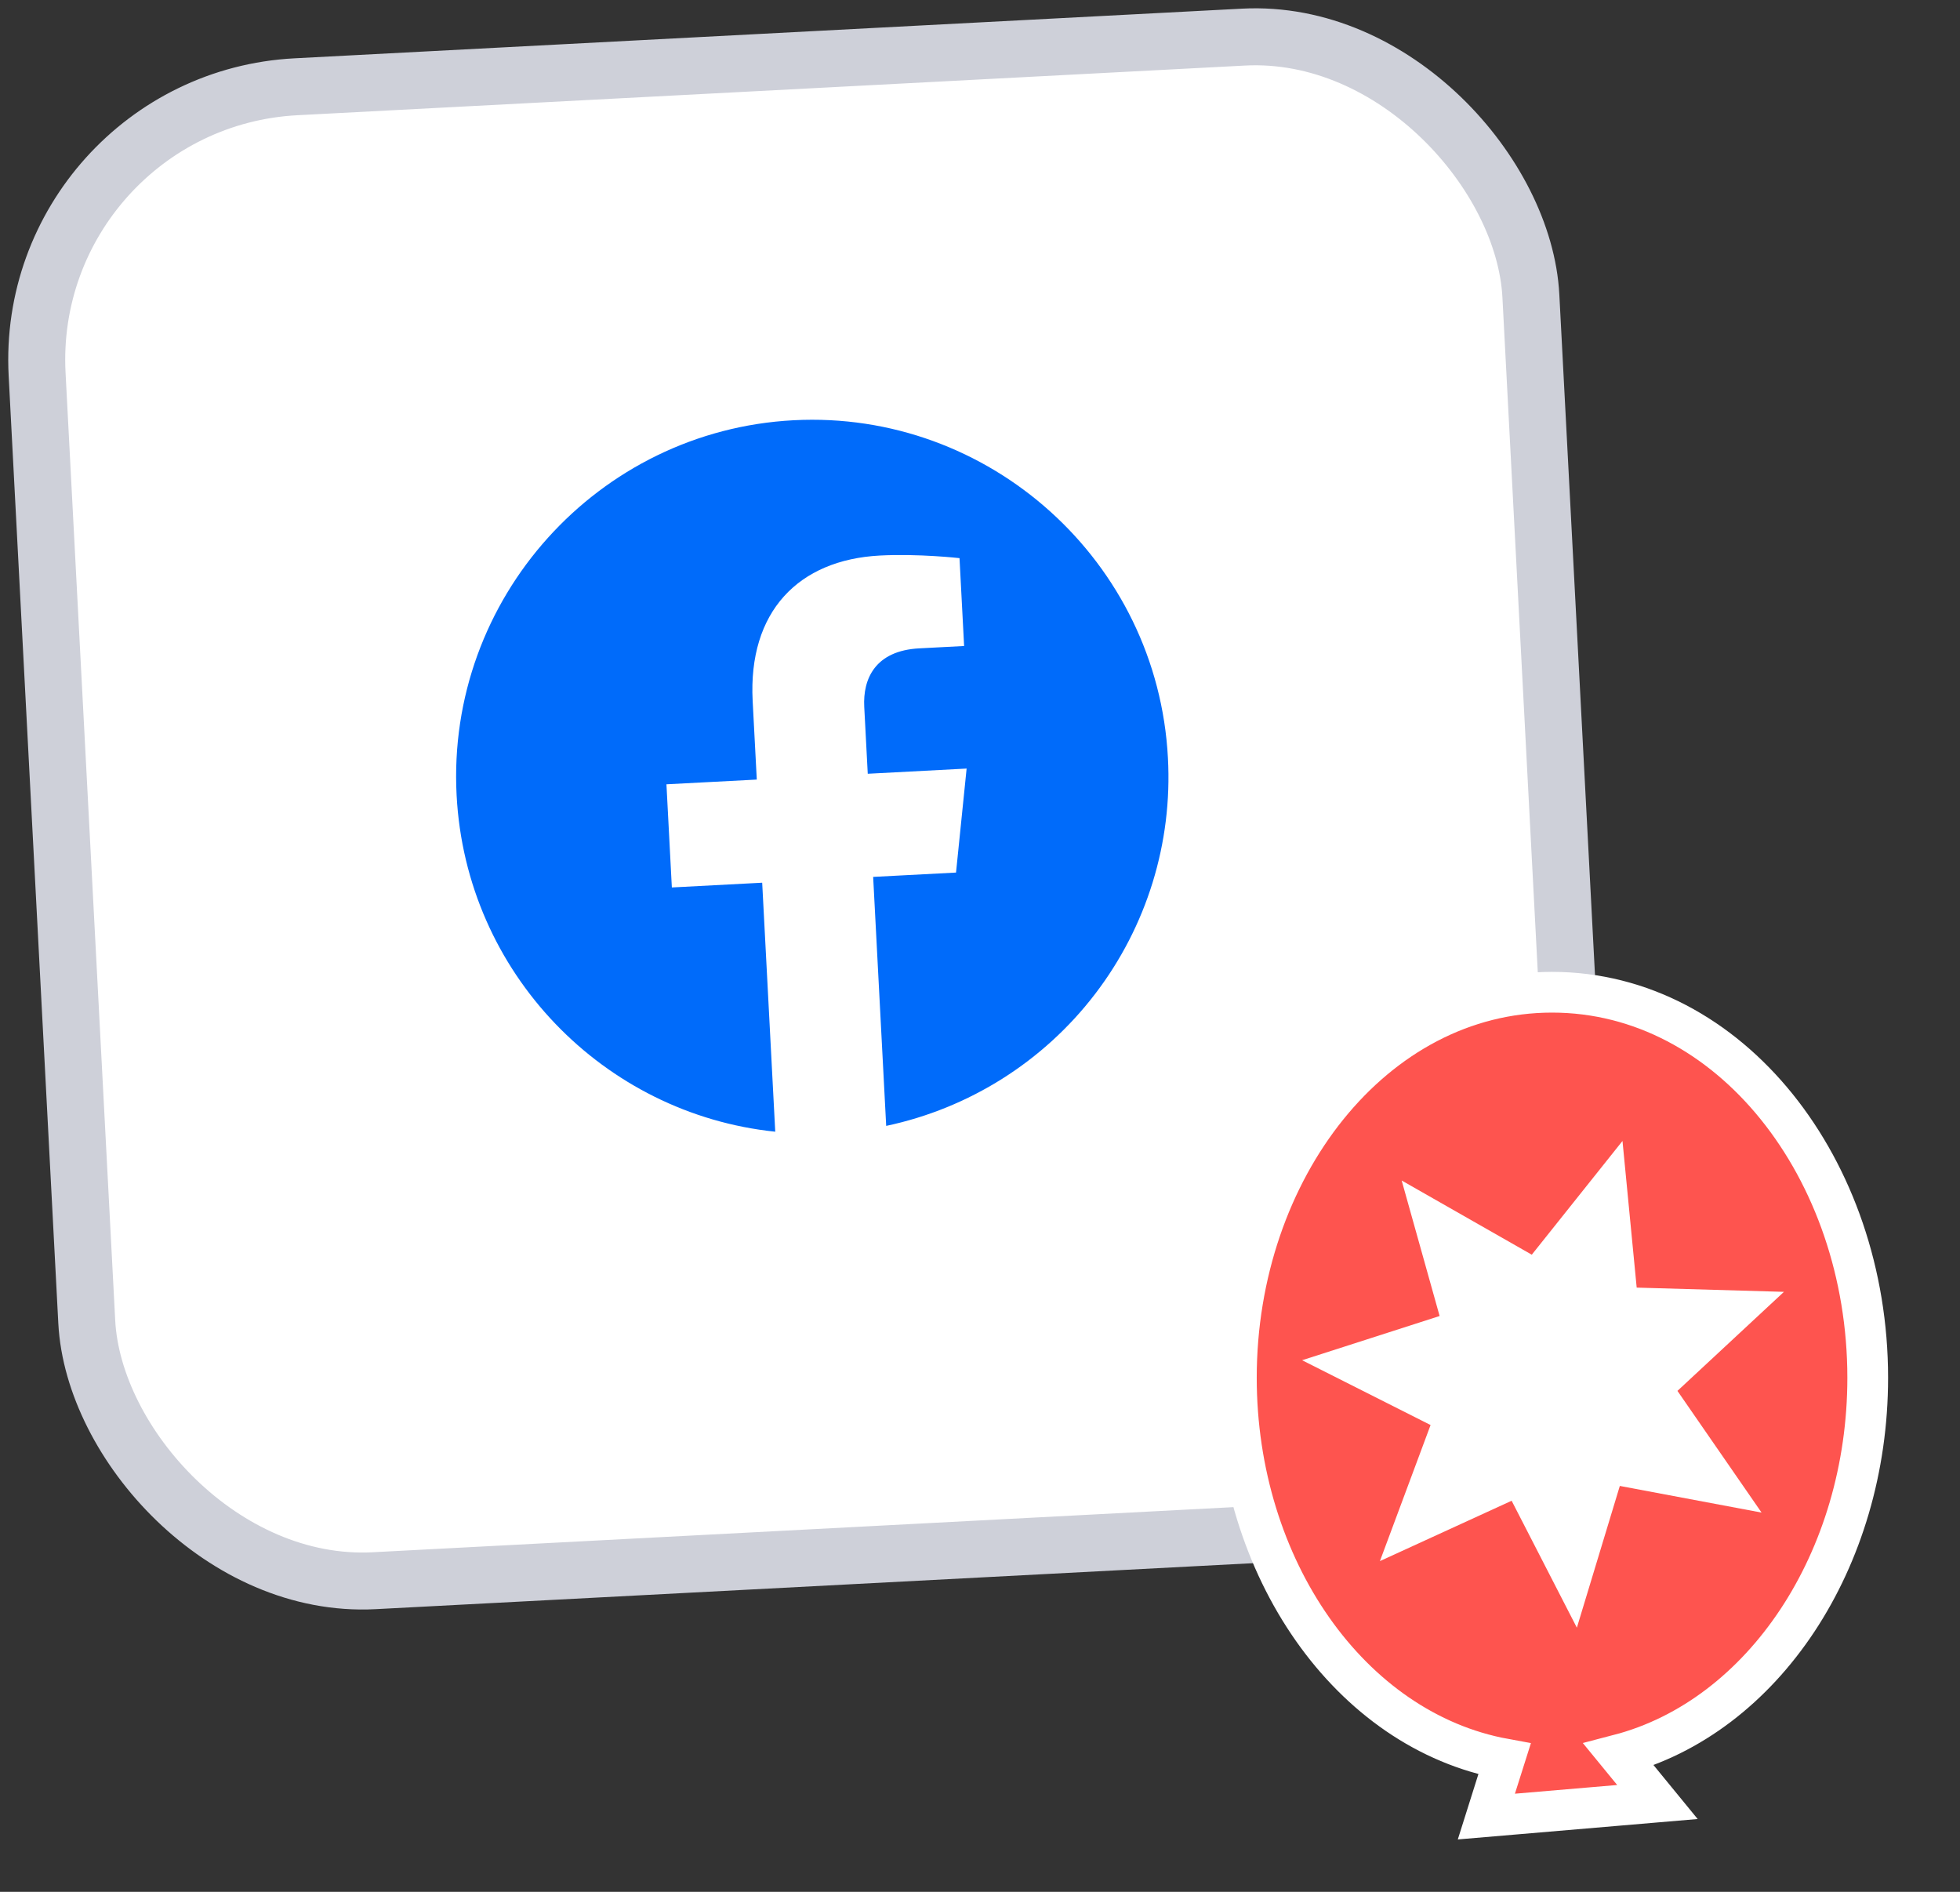 <?xml version="1.0" encoding="UTF-8"?> <svg xmlns="http://www.w3.org/2000/svg" width="86" height="83" viewBox="0 0 86 83" fill="none"><rect x="0" y="0" width="86" height="83" fill="#333333" stroke="none"/><rect x="1" y="4.435" width="65.633" height="65.633" rx="12" transform="rotate(-3 1 4.435)" fill="white"></rect><rect x="1" y="4.435" width="65.633" height="65.633" rx="12" transform="rotate(-3 1 4.435)" stroke="#CED0D9" stroke-width="2.5"></rect><path d="M54.249 60.445C54.249 68.789 59.232 75.931 66.016 77.171L65.619 78.426L65.218 79.698L66.547 79.585L71.034 79.203L72.724 79.059L71.65 77.747L71.025 76.984C77.376 75.329 81.951 68.433 81.951 60.445C81.951 51.291 75.919 43.532 68.101 43.532C60.284 43.532 54.249 51.29 54.249 60.445Z" fill="#FE544F" stroke="white" stroke-width="1.787"></path><path fill-rule="evenodd" clip-rule="evenodd" d="M71.191 50.057L71.814 56.491L78.275 56.677L73.602 61.022L77.293 66.361L71.074 65.192L69.189 71.411L66.327 65.842L60.547 68.49L62.77 62.52L57.133 59.677L63.167 57.737L61.502 51.792L67.211 55.047L71.191 50.057Z" fill="white"></path><path d="M34.821 18.437C26.238 18.887 19.582 26.262 20.035 34.892C20.444 42.695 26.495 48.872 34.016 49.651L33.443 38.727L29.479 38.935L29.242 34.409L33.206 34.202L33.025 30.753C32.82 26.836 35.032 24.561 38.606 24.373C40.307 24.284 42.101 24.487 42.101 24.487L42.303 28.342L40.337 28.445C38.402 28.546 37.856 29.78 37.921 31.013L38.075 33.947L42.413 33.719L41.948 38.282L38.312 38.472L38.884 49.396C42.531 48.622 45.782 46.571 48.048 43.611C50.315 40.651 51.449 36.979 51.246 33.256C50.794 24.626 43.404 17.988 34.821 18.437Z" fill="#006BFA"></path></svg> 